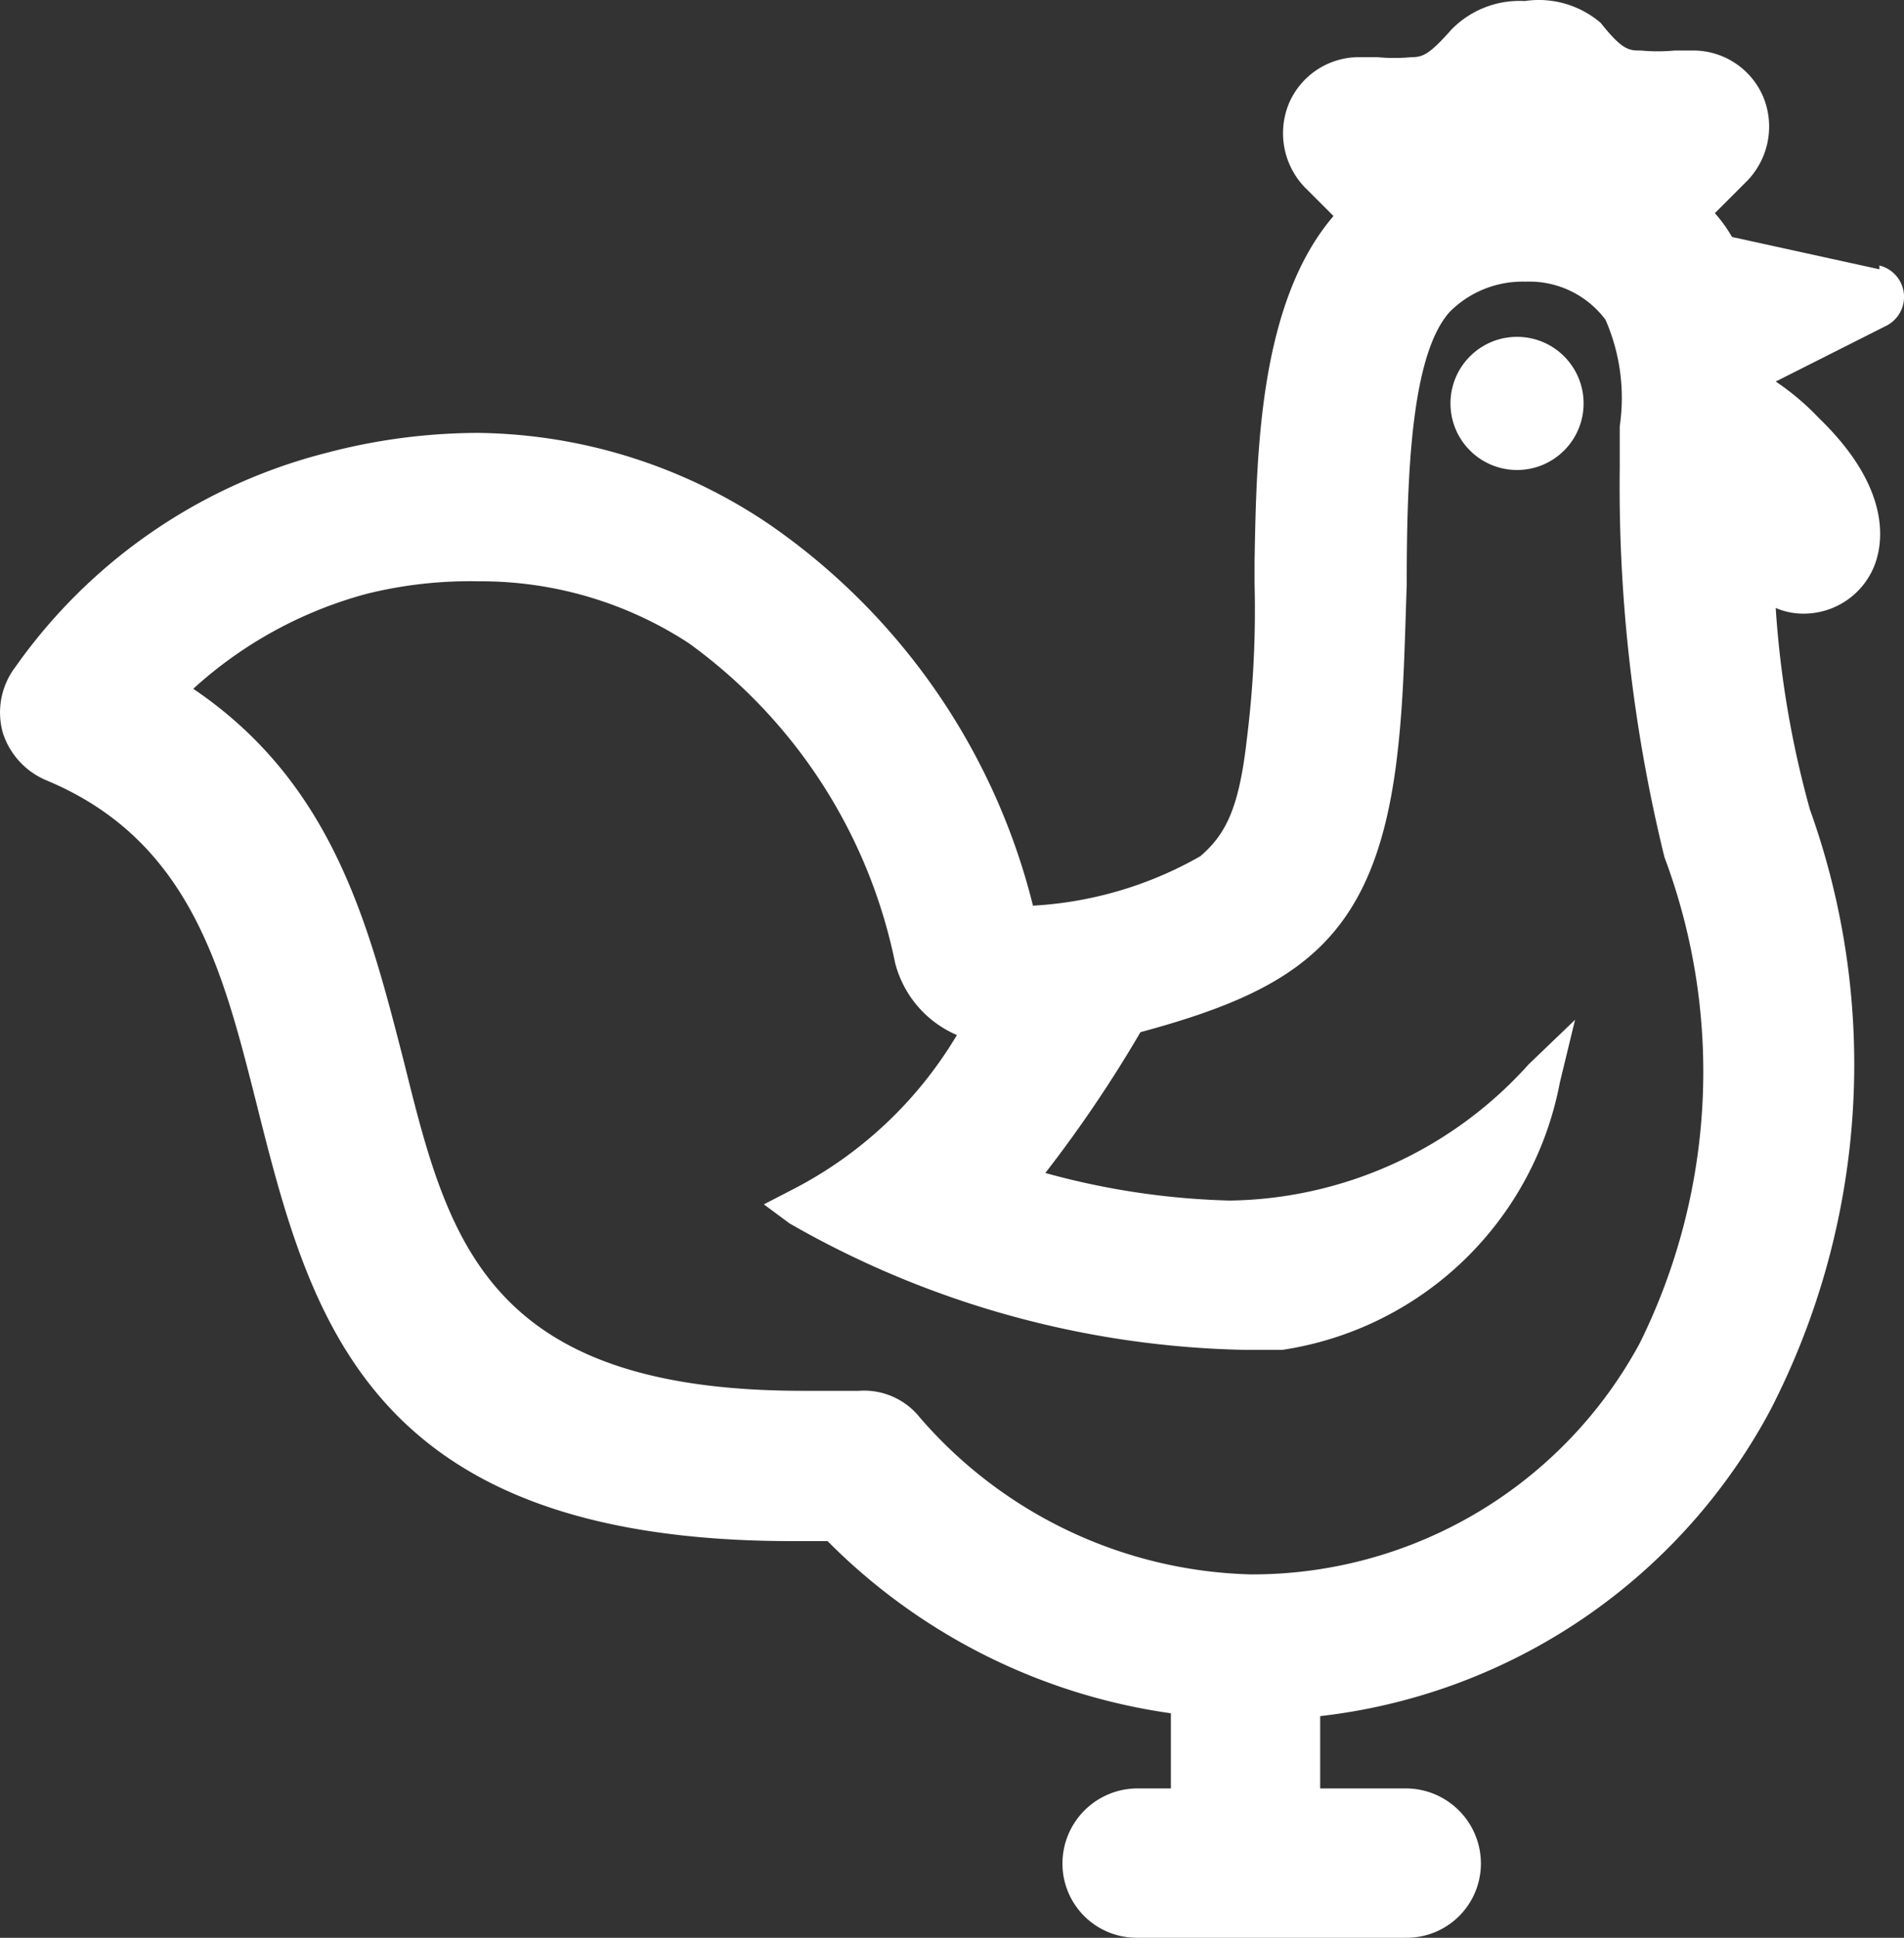 <svg xmlns="http://www.w3.org/2000/svg" width="20.021" height="20.371" viewBox="0 0 20.021 20.371">
  <rect x="0" y="0" width="20.021" height="20.371" fill="#333333" stroke="none"/>
  <g id="Layer_2" data-name="Layer 2" transform="translate(0.032 0.011)">
    <g id="Layer_1" data-name="Layer 1">
      <path id="Path_4" data-name="Path 4" d="M19.73,2.82l-1.55-.34A1.44,1.44,0,0,0,18,2.23l.32-.32a.82.82,0,0,0,.19-.9.8.8,0,0,0-.74-.49h-.19a1.91,1.91,0,0,1-.36,0c-.12,0-.19,0-.42-.29A1,1,0,0,0,16,0a1,1,0,0,0-.77.3c-.23.26-.3.29-.42.29a1.91,1.91,0,0,1-.36,0h-.19a.8.8,0,0,0-.74.49.82.82,0,0,0,.19.9l.28.28c-.78.91-.81,2.48-.83,3.64v.22a10.923,10.923,0,0,1-.08,1.63c-.08.71-.21,1-.49,1.24a4,4,0,0,1-1.76.52,6.89,6.89,0,0,0-2.76-4A5.57,5.57,0,0,0,5,4.54a6.28,6.28,0,0,0-1.6.21A5.73,5.73,0,0,0,.13,7,.79.79,0,0,0,0,7.7a.81.81,0,0,0,.45.49c1.52.63,1.86,2,2.21,3.38.57,2.27,1.16,4.62,5.64,4.62h.37A6.33,6.33,0,0,0,12.28,18v.79h-.36a.79.79,0,0,0-.78.79.78.78,0,0,0,.78.78h2.84a.78.78,0,0,0,.78-.78.79.79,0,0,0-.78-.79h-.91v-.76a6.16,6.16,0,0,0,4.73-3.21A7.93,7.93,0,0,0,19,8.5a10.41,10.41,0,0,1-.36-2.12.72.72,0,0,0,.29.06.8.8,0,0,0,.75-.51c.08-.21.2-.79-.59-1.55A2.64,2.64,0,0,0,18.64,4l1.17-.59a.34.34,0,0,0-.08-.63ZM17.21,14.11a4.63,4.63,0,0,1-4.09,2.43,4.76,4.76,0,0,1-3.48-1.65A.75.75,0,0,0,9,14.61H8.41c-3.33,0-3.73-1.59-4.19-3.44C3.85,9.73,3.48,8.23,2,7.23a4.4,4.4,0,0,1,1.83-1A4.52,4.52,0,0,1,5,6.1a4,4,0,0,1,2.21.65,5.5,5.5,0,0,1,2.17,3.36,1.13,1.13,0,0,0,.65.76A4.29,4.29,0,0,1,8.29,12.5L8,12.65l.27.2a10,10,0,0,0,4.81,1.33h.37a3.5,3.5,0,0,0,2.92-2.81l.16-.66-.49.47a4.3,4.3,0,0,1-3.14,1.43,8,8,0,0,1-1.94-.29,13.61,13.61,0,0,0,1-1.48c1.7-.46,2.5-1,2.71-3,.06-.54.07-1.13.09-1.7,0-1.19.05-2.42.45-2.87a1.08,1.08,0,0,1,.8-.32,1,1,0,0,1,.84.4A2.05,2.05,0,0,1,17,4.47V4.9A16.36,16.36,0,0,0,17.47,9,6.43,6.43,0,0,1,17.21,14.11Z" fill="#fff" fill-rule="evenodd"/>
      <circle id="Ellipse_4" data-name="Ellipse 4" cx="0.7" cy="0.7" r="0.7" transform="translate(15.22 3.53)" fill="#fff"/>
    </g>
  </g>
</svg>

